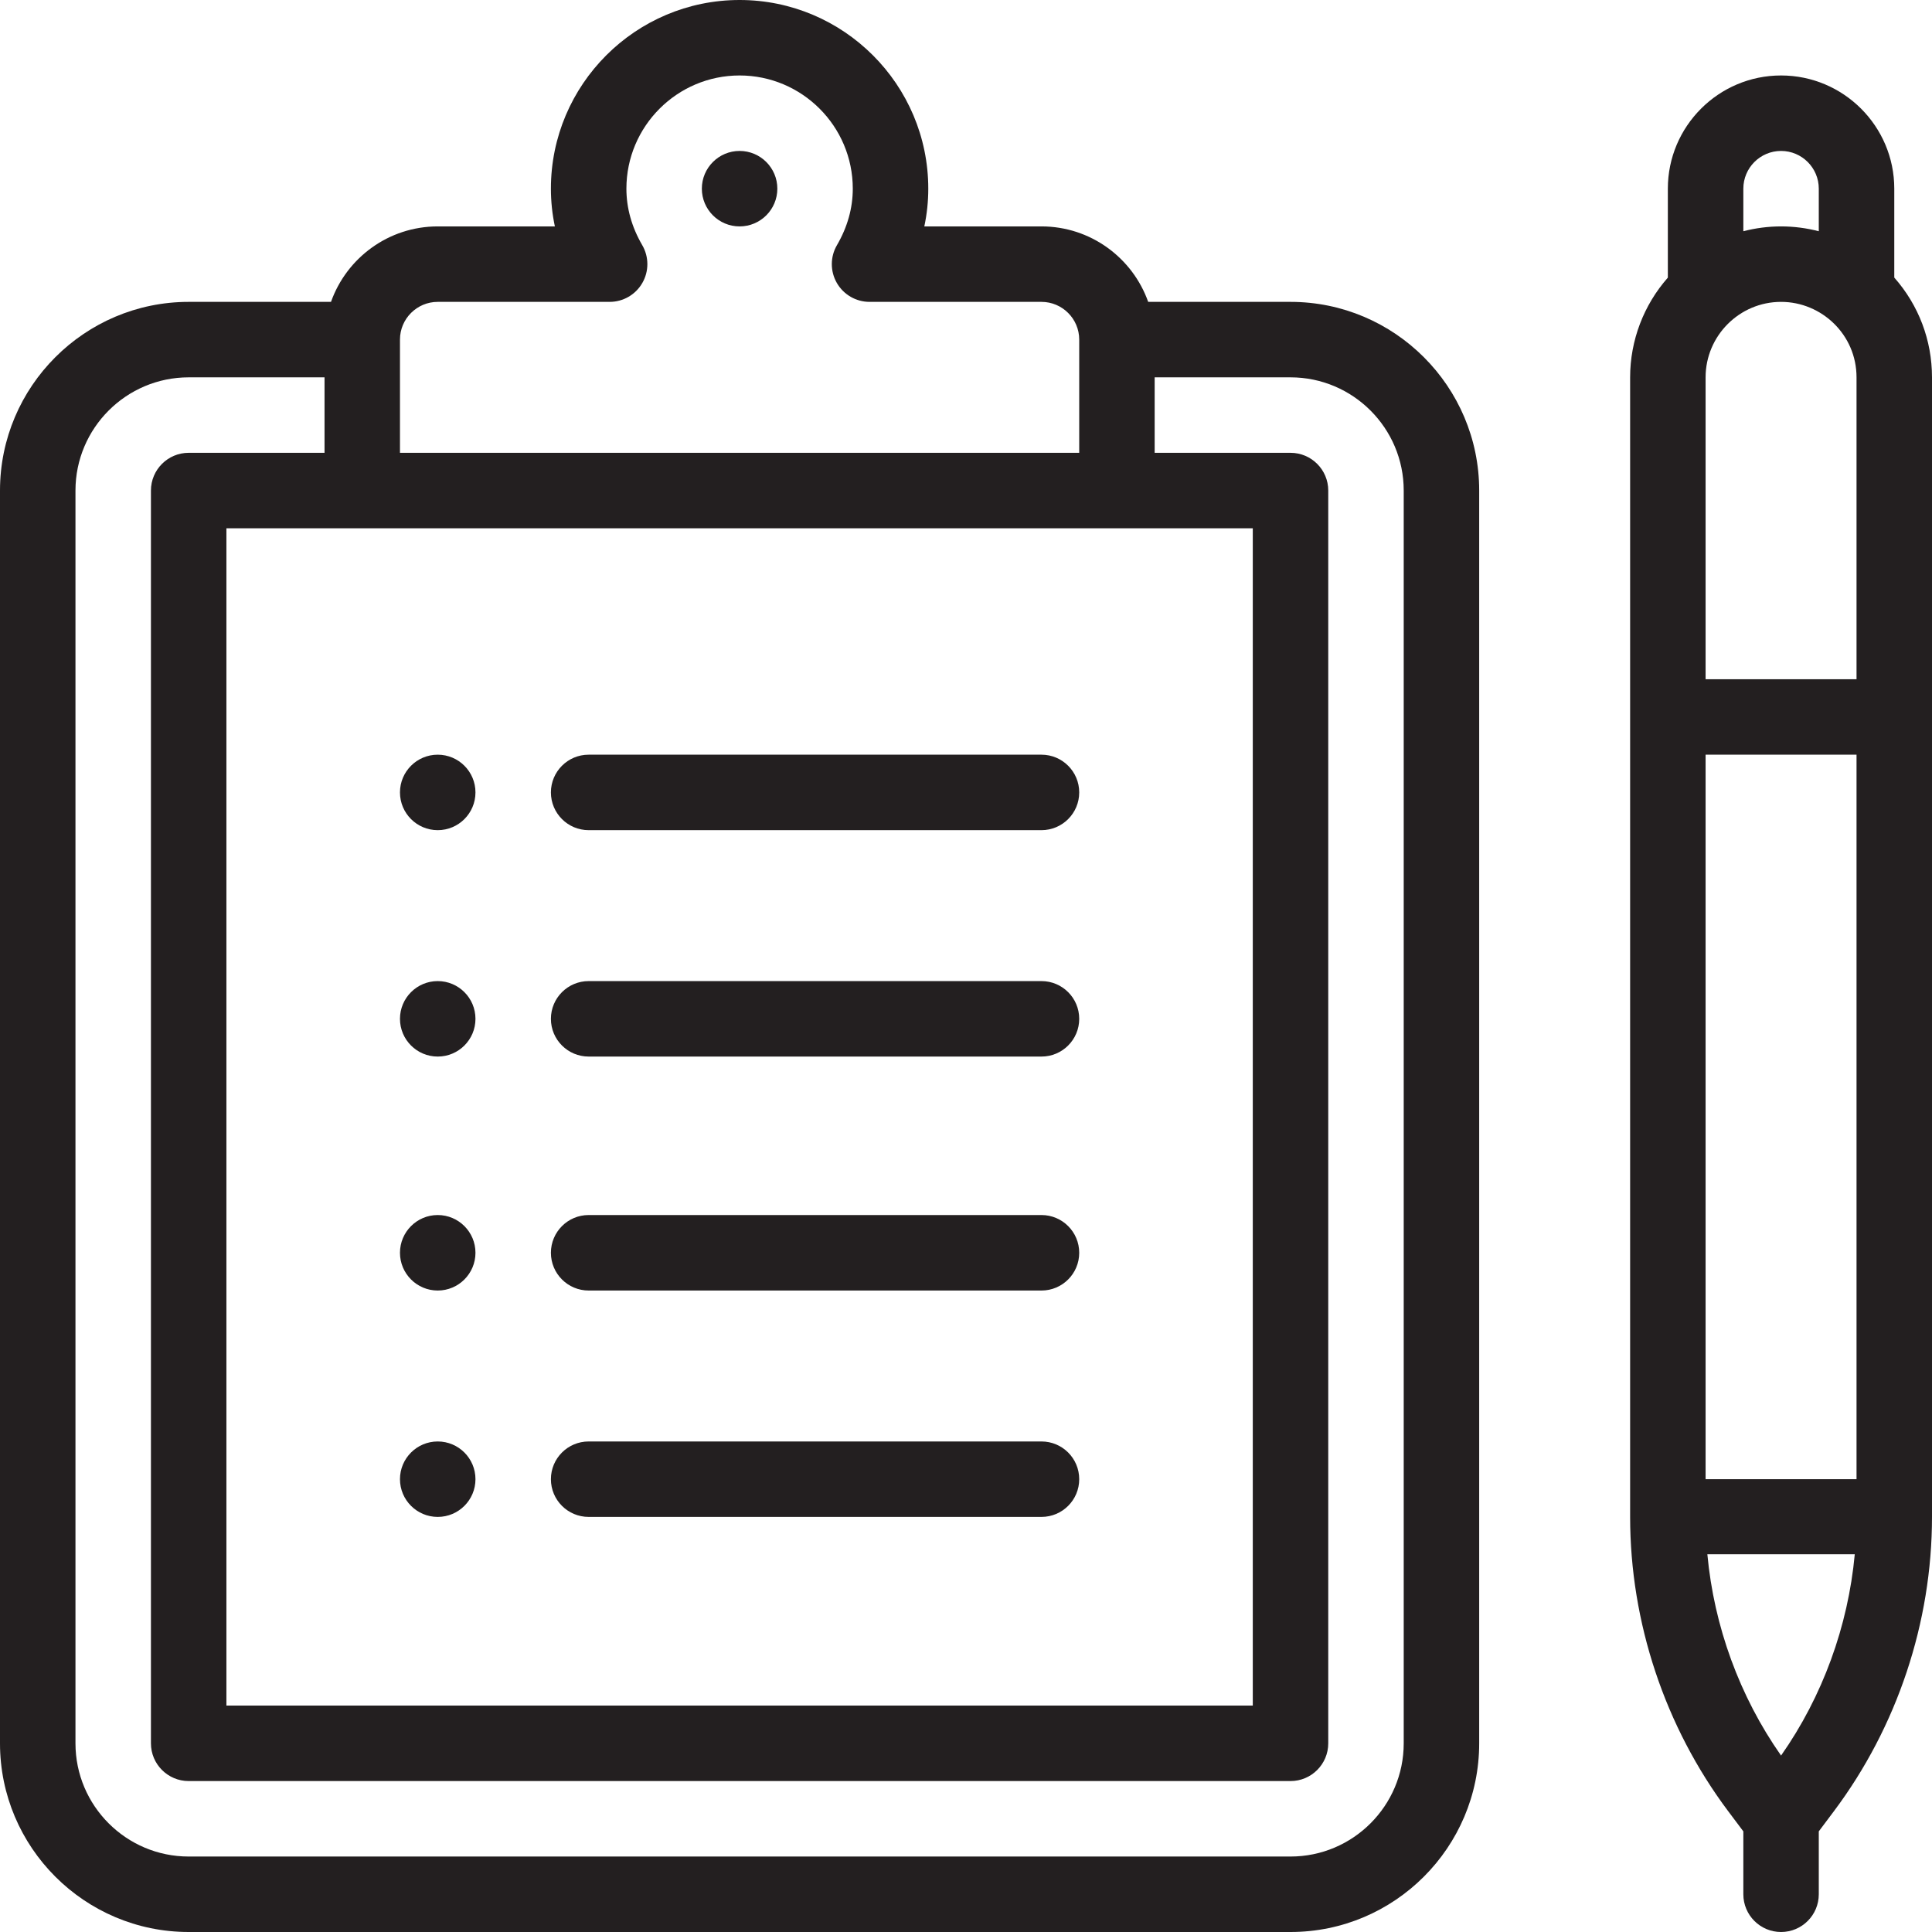 <?xml version="1.0" encoding="UTF-8"?> <svg xmlns="http://www.w3.org/2000/svg" width="80" height="80" viewBox="0 0 80 80" fill="none"> <path d="M30.625 6.25C29.762 6.25 29.062 6.95 29.062 7.812C29.062 8.675 29.762 9.375 30.625 9.375C31.488 9.375 32.188 8.675 32.188 7.812C32.188 6.95 31.488 6.25 30.625 6.25Z" fill="#231F20"></path> <path d="M18.125 31.25C17.262 31.25 16.562 31.95 16.562 32.812C16.562 33.675 17.262 34.375 18.125 34.375C18.988 34.375 19.688 33.675 19.688 32.812C19.688 31.95 18.988 31.25 18.125 31.25Z" fill="#231F20"></path> <path d="M18.125 40.625C17.262 40.625 16.562 41.325 16.562 42.188C16.562 43.05 17.262 43.75 18.125 43.75C18.988 43.75 19.688 43.05 19.688 42.188C19.688 41.325 18.988 40.625 18.125 40.625Z" fill="#231F20"></path> <path d="M18.125 50.312C17.262 50.312 16.562 51.013 16.562 51.875C16.562 52.737 17.262 53.438 18.125 53.438C18.988 53.438 19.688 52.737 19.688 51.875C19.688 51.013 18.988 50.312 18.125 50.312Z" fill="#231F20"></path> <path d="M18.125 59.688C17.262 59.688 16.562 60.388 16.562 61.25C16.562 62.112 17.262 62.812 18.125 62.812C18.988 62.812 19.688 62.112 19.688 61.25C19.688 60.388 18.988 59.688 18.125 59.688Z" fill="#231F20"></path> <path d="M78.438 11.494V7.812C78.438 5.228 76.335 3.125 73.75 3.125C71.165 3.125 69.062 5.228 69.062 7.812V11.496C68.063 12.629 67.5 14.096 67.5 15.625V62.812C67.5 67.179 68.943 71.508 71.562 75L72.188 75.833V78.438C72.188 79.3 72.887 80 73.75 80C74.613 80 75.312 79.3 75.312 78.438V75.833L75.937 75C78.557 71.508 80 67.179 80 62.812V15.625C80 14.088 79.447 12.636 78.438 11.494ZM72.188 7.812C72.188 6.951 72.888 6.25 73.75 6.25C74.612 6.25 75.312 6.951 75.312 7.812V9.575C74.806 9.444 74.282 9.375 73.75 9.375C73.218 9.375 72.694 9.444 72.188 9.575V7.812ZM73.75 72.694C72.031 70.245 70.973 67.336 70.698 64.359H76.802C76.526 67.336 75.469 70.245 73.75 72.694ZM76.875 61.25H70.625V31.25H76.875V61.25ZM76.875 28.125H70.625V15.625C70.625 13.909 72.023 12.5 73.75 12.5C75.433 12.5 76.875 13.861 76.875 15.625V28.125Z" fill="#231F20"></path> <path d="M43.125 31.25H24.375C23.512 31.25 22.812 31.95 22.812 32.812C22.812 33.675 23.512 34.375 24.375 34.375H43.125C43.988 34.375 44.688 33.675 44.688 32.812C44.688 31.95 43.988 31.25 43.125 31.25Z" fill="#231F20"></path> <path d="M53.438 12.5H47.544C46.899 10.681 45.162 9.375 43.125 9.375H38.274C38.383 8.863 38.438 8.341 38.438 7.812C38.438 3.505 34.933 0 30.625 0C26.317 0 22.812 3.505 22.812 7.812C22.812 8.341 22.867 8.863 22.976 9.375H18.125C16.088 9.375 14.351 10.681 13.706 12.5H7.812C3.505 12.5 0 16.005 0 20.312V72.188C0 76.495 3.505 80 7.812 80H53.438C57.745 80 61.25 76.495 61.25 72.188V20.312C61.25 16.005 57.745 12.5 53.438 12.5ZM16.562 14.062C16.562 13.201 17.263 12.5 18.125 12.5H25.244C25.803 12.5 26.32 12.201 26.598 11.716C26.877 11.232 26.875 10.635 26.594 10.151C26.158 9.403 25.938 8.616 25.938 7.812C25.938 5.228 28.04 3.125 30.625 3.125C33.21 3.125 35.312 5.228 35.312 7.812C35.312 8.616 35.092 9.403 34.656 10.152C34.374 10.635 34.373 11.232 34.652 11.717C34.931 12.201 35.447 12.5 36.006 12.5H43.125C43.987 12.5 44.688 13.201 44.688 14.062V18.75H16.562V14.062ZM51.875 21.875V70.625H9.375V21.875H51.875ZM58.125 72.188C58.125 74.772 56.022 76.875 53.438 76.875H7.812C5.228 76.875 3.125 74.772 3.125 72.188V20.312C3.125 17.728 5.228 15.625 7.812 15.625H13.438V18.75H7.812C6.95 18.75 6.25 19.45 6.25 20.312V72.188C6.25 73.05 6.95 73.75 7.812 73.75H53.438C54.3 73.75 55 73.05 55 72.188V20.312C55 19.45 54.3 18.75 53.438 18.75H47.812V15.625H53.438C56.022 15.625 58.125 17.728 58.125 20.312V72.188Z" fill="#231F20"></path> <path d="M43.125 40.625H24.375C23.512 40.625 22.812 41.325 22.812 42.188C22.812 43.05 23.512 43.75 24.375 43.75H43.125C43.988 43.75 44.688 43.05 44.688 42.188C44.688 41.325 43.988 40.625 43.125 40.625Z" fill="#231F20"></path> <path d="M43.125 50.312H24.375C23.512 50.312 22.812 51.012 22.812 51.875C22.812 52.738 23.512 53.438 24.375 53.438H43.125C43.988 53.438 44.688 52.738 44.688 51.875C44.688 51.012 43.988 50.312 43.125 50.312Z" fill="#231F20"></path> <path d="M43.125 59.688H24.375C23.512 59.688 22.812 60.387 22.812 61.25C22.812 62.113 23.512 62.812 24.375 62.812H43.125C43.988 62.812 44.688 62.113 44.688 61.25C44.688 60.387 43.988 59.688 43.125 59.688Z" fill="#231F20"></path> </svg> 